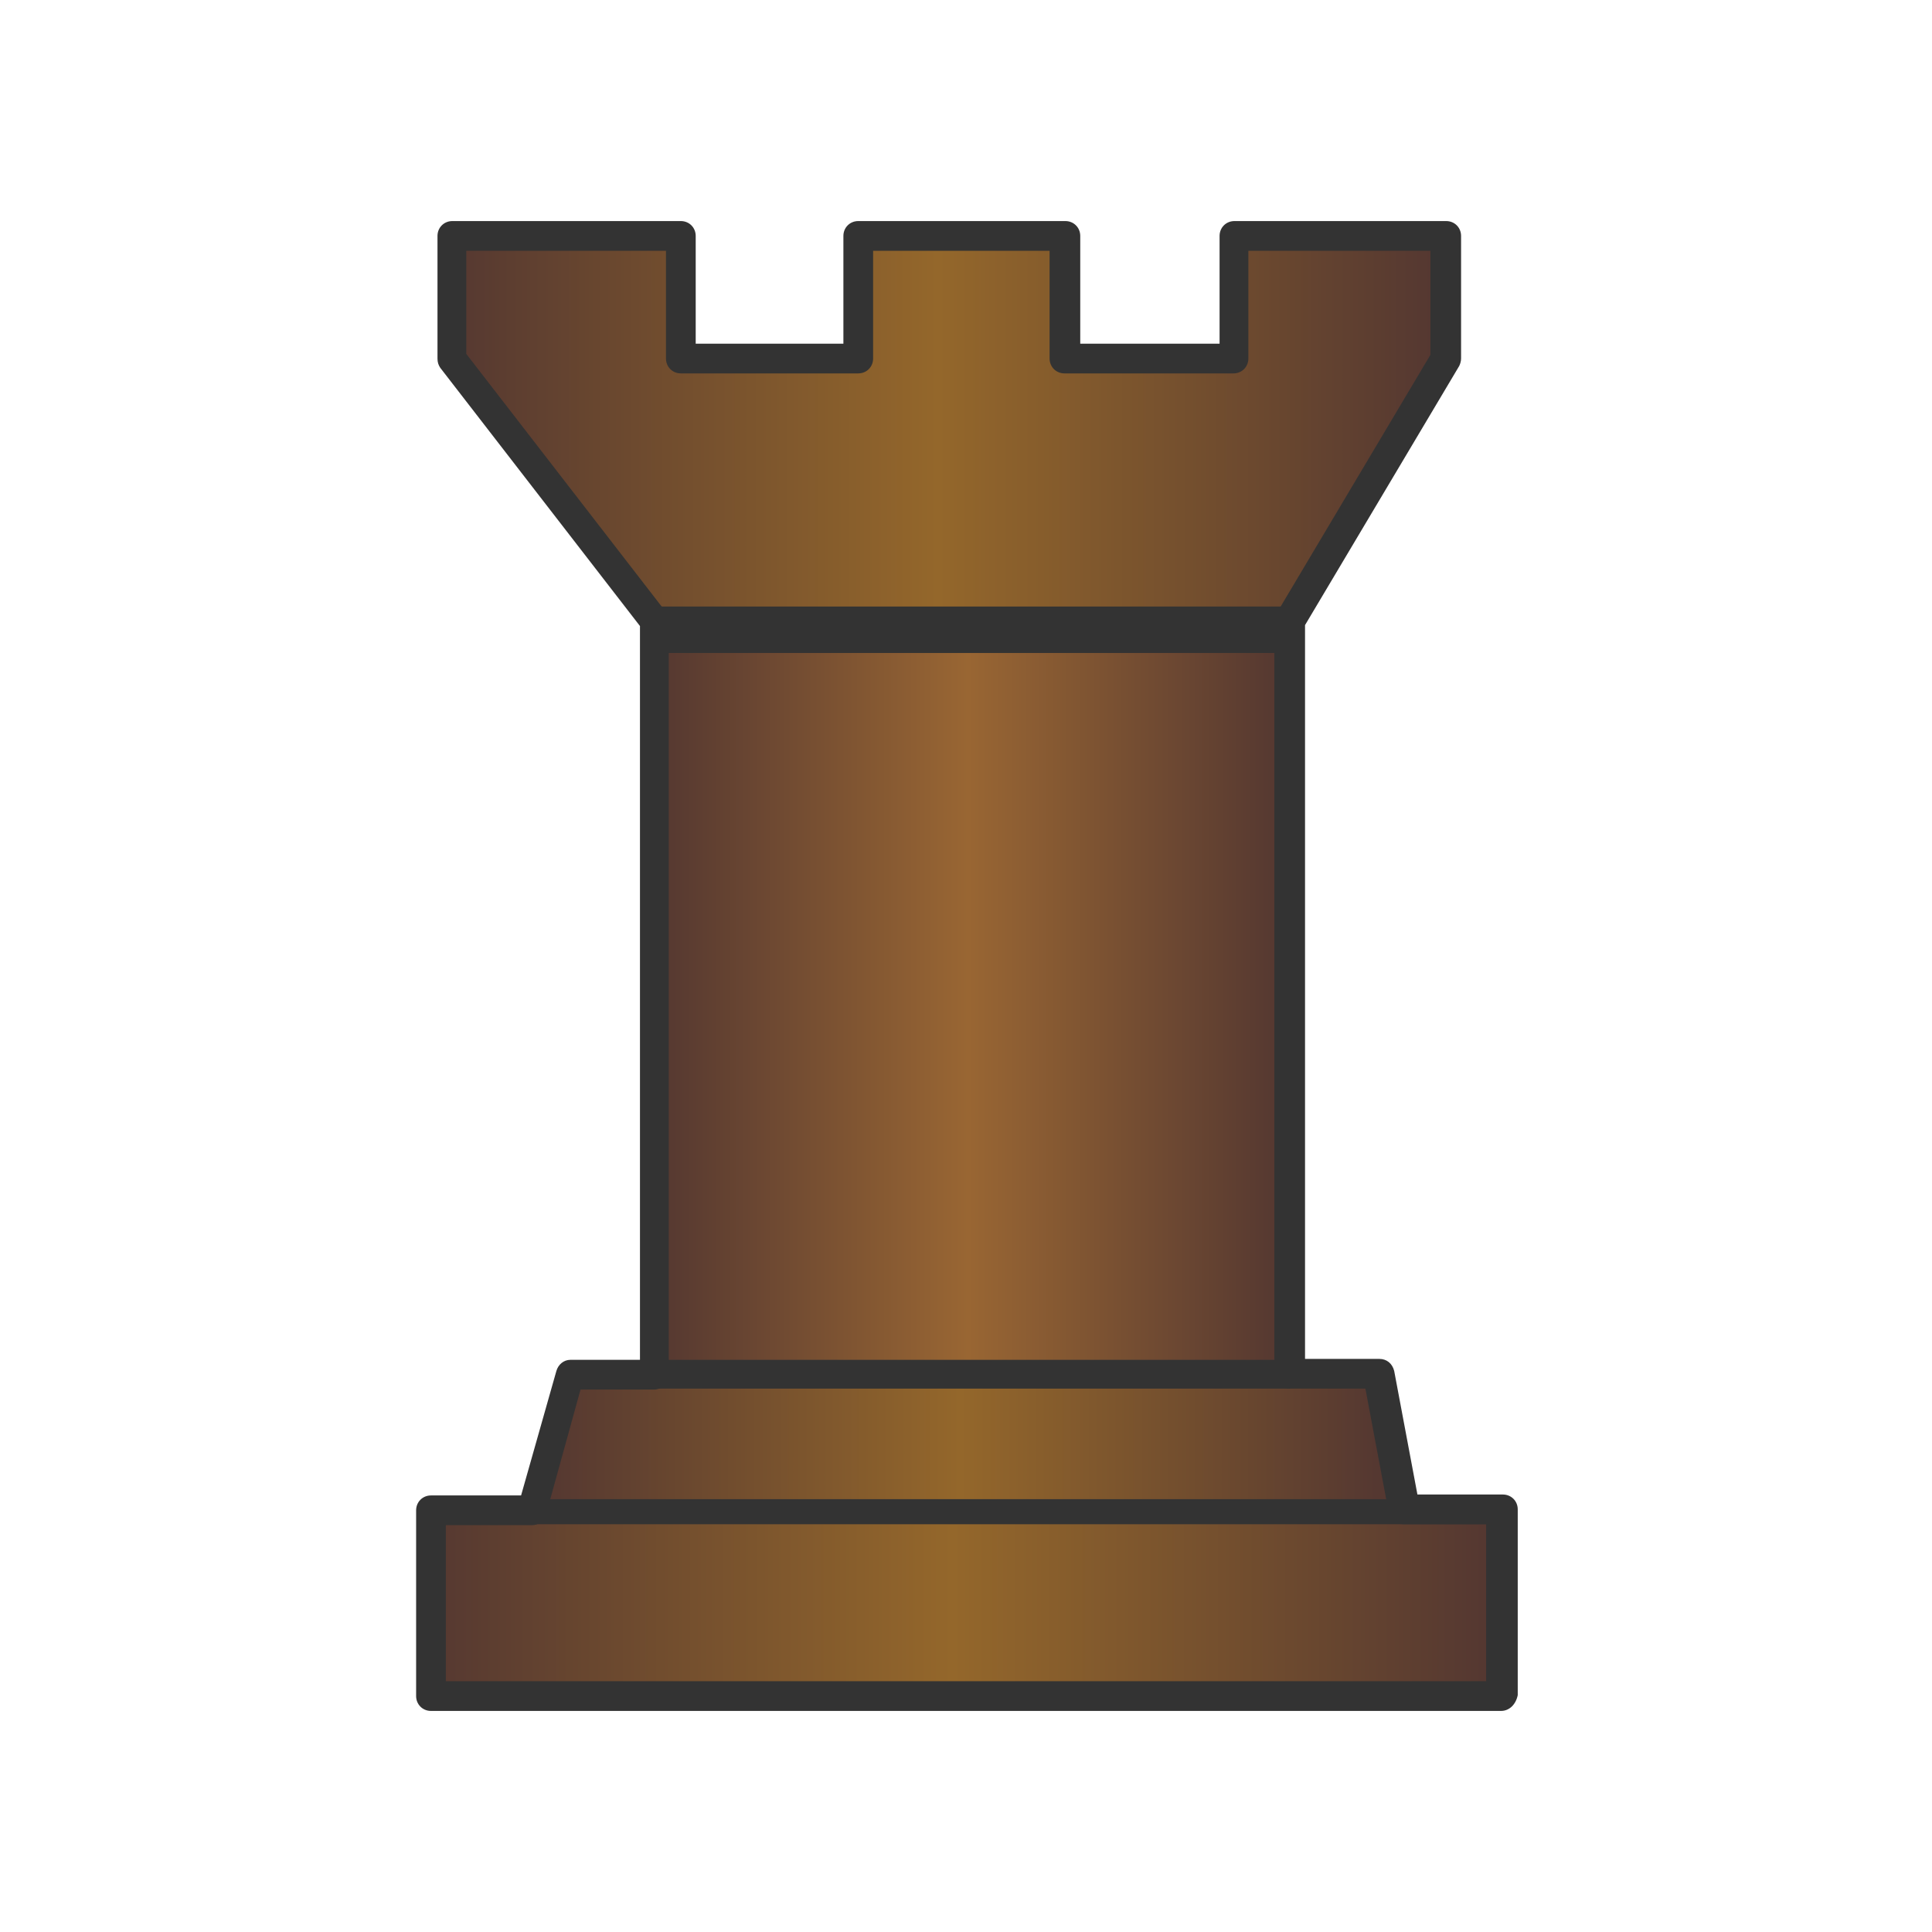<?xml version="1.0" encoding="utf-8"?>
<!-- Generator: Adobe Illustrator 19.2.0, SVG Export Plug-In . SVG Version: 6.00 Build 0)  -->
<svg version="1.1" id="Layer_1" xmlns="http://www.w3.org/2000/svg" xmlns:xlink="http://www.w3.org/1999/xlink" x="0px" y="0px"
	 viewBox="0 0 208 208" style="enable-background:new 0 0 208 208;" xml:space="preserve">
<style type="text/css">
	.st0{display:none;fill:url(#SVGID_1_);}
	.st1{display:none;}
	.st2{display:inline;fill:#5C5F61;}
	.st3{fill:url(#SVGID_2_);}
	.st4{fill:url(#SVGID_3_);}
	.st5{fill:url(#SVGID_4_);}
	.st6{fill:url(#SVGID_5_);}
	.st7{fill:none;}
	.st8{fill:#333;}
</style>
<!-- <radialGradient id="SVGID_1_" cx="103.7" cy="150" r="27.0069" gradientTransform="matrix(1 0 0 -1 0 210)" gradientUnits="userSpaceOnUse">
	<stop  offset="0" style="stop-color:#E3BCA1"/>
	<stop  offset="0.1744" style="stop-color:#DBB499"/>
	<stop  offset="0.4494" style="stop-color:#C49D82"/>
	<stop  offset="0.7886" style="stop-color:#9F785E"/>
	<stop  offset="1" style="stop-color:#855E44"/>
</radialGradient> -->
<ellipse class="st0" cx="103.7" cy="60" rx="29.3" ry="24.5"/>
<g class="st1">
	<path class="st2" d="M103.7,85.9C86.8,85.9,73,74.2,73,60s13.8-25.9,30.7-25.9s30.7,11.6,30.7,25.9S120.6,85.9,103.7,85.9z
		 M103.7,36.9c-15.4,0-27.9,10.4-27.9,23.1s12.5,23.1,27.9,23.1s27.9-10.4,27.9-23.1S119.1,36.9,103.7,36.9z"/>
</g>
<g>
	
		<linearGradient id="SVGID_2_" gradientUnits="userSpaceOnUse" x1="48.307" y1="163.85" x2="156.677" y2="163.85" gradientTransform="matrix(1 0 0 -1 0 210)">
		<stop  offset="0" style="stop-color:#553831"/>
		<stop  offset="0.486" style="stop-color:#94672b"/>
		<stop  offset="0.977" style="stop-color:#553831"/>
	</linearGradient>
	<polygon class="st3" points="155.7,38.6 155.7,25.4 132.9,25.4 132.9,38.6 114.7,38.6 114.7,25.4 92.4,25.4 92.4,38.6 73.3,38.6 
		73.3,25.4 48.7,25.4 48.7,38.6 70.5,66.9 138.8,66.9 	"/>
	
		<linearGradient id="SVGID_3_" gradientUnits="userSpaceOnUse" x1="70.974" y1="102.55" x2="139.368" y2="102.55" gradientTransform="matrix(1 0 0 -1 0 210)">
		<stop  offset="0" style="stop-color:#553831"/>
		<stop  offset="0.486" style="stop-color:#996633"/>
		<stop  offset="0.977" style="stop-color:#553831"/>
	</linearGradient>
	<polygon class="st4" points="138.8,66.9 70.5,66.9 70.5,148 138.8,147.9 	"/>
	
		<linearGradient id="SVGID_4_" gradientUnits="userSpaceOnUse" x1="58.974" y1="54.8" x2="150.334" y2="54.8" gradientTransform="matrix(1 0 0 -1 0 210)">
		<stop  offset="0" style="stop-color:#553831"/>
		<stop  offset="0.486" style="stop-color:#94672b"/>
		<stop  offset="0.977" style="stop-color:#553831"/>
	</linearGradient>
	<polygon class="st5" points="148.4,147.9 138.8,147.9 70.5,148 61.4,148 57.3,162.5 151.1,162.5 	"/>
	
		<linearGradient id="SVGID_5_" gradientUnits="userSpaceOnUse" x1="45.974" y1="37.45" x2="162.353" y2="37.45" gradientTransform="matrix(1 0 0 -1 0 210)">
		<stop  offset="0" style="stop-color:#553831"/>
		<stop  offset="0.486" style="stop-color:#94672b"/>
		<stop  offset="0.977" style="stop-color:#553831"/>
	</linearGradient>
	<polygon class="st6" points="151.1,162.5 57.3,162.5 46.4,162.5 46.4,182.6 161.6,182.6 161.6,162.5 	"/>
</g>
<line class="st7" x1="70.5" y1="66.9" x2="138.8" y2="66.9"/>
<line class="st7" x1="70.5" y1="148" x2="138.8" y2="147.9"/>
<line class="st7" x1="57.3" y1="162.5" x2="151.1" y2="162.5"/>
<g>
	<path class="st8" d="M161.6,184.2H46.4c-0.9,0-1.6-0.7-1.6-1.6v-20c0-0.9,0.7-1.6,1.6-1.6h9.7l3.8-13.4c0.2-0.7,0.8-1.2,1.5-1.2
		h7.5v-79L47.4,39.6c-0.2-0.3-0.3-0.6-0.3-1V25.4c0-0.9,0.7-1.6,1.6-1.6h24.6c0.9,0,1.6,0.7,1.6,1.6V37h15.9V25.4
		c0-0.9,0.7-1.6,1.6-1.6h22.3c0.9,0,1.6,0.7,1.6,1.6V37h15V25.4c0-0.9,0.7-1.6,1.6-1.6h22.8c0.9,0,1.6,0.7,1.6,1.6v13.2
		c0,0.3-0.1,0.6-0.2,0.8l-16.6,27.9v79h8c0.8,0,1.4,0.5,1.6,1.3l2.5,13.3h9.2c0.9,0,1.6,0.7,1.6,1.6v20
		C163.2,183.5,162.5,184.2,161.6,184.2z M48,181h112v-16.9h-8.9c-0.8,0-1.4-0.5-1.6-1.3l-2.5-13.3h-8.2c-0.9,0-1.6-0.7-1.6-1.6v-81
		c0-0.3,0.1-0.6,0.2-0.8L154,38.2V27h-19.6v11.6c0,0.9-0.7,1.6-1.6,1.6h-18.2c-0.9,0-1.6-0.7-1.6-1.6V27H94v11.6
		c0,0.9-0.7,1.6-1.6,1.6H73.3c-0.9,0-1.6-0.7-1.6-1.6V27H50.2v11.1l21.5,27.8c0.2,0.3,0.3,0.6,0.3,1V148c0,0.9-0.7,1.6-1.6,1.6h-7.9
		L58.8,163c-0.2,0.7-0.8,1.2-1.5,1.2H48V181z"/>
</g>
<rect x="70.3" y="65.3" class="st8" width="68.8" height="5"/>
<rect x="46.1" y="161.4" class="st8" width="115.7" height="2.7"/>
<rect x="69.2" y="146.4" class="st8" width="69.7" height="3.1"/>
<rect x="46.1" y="181" class="st7" width="115.7" height="2.7"/>
</svg>
